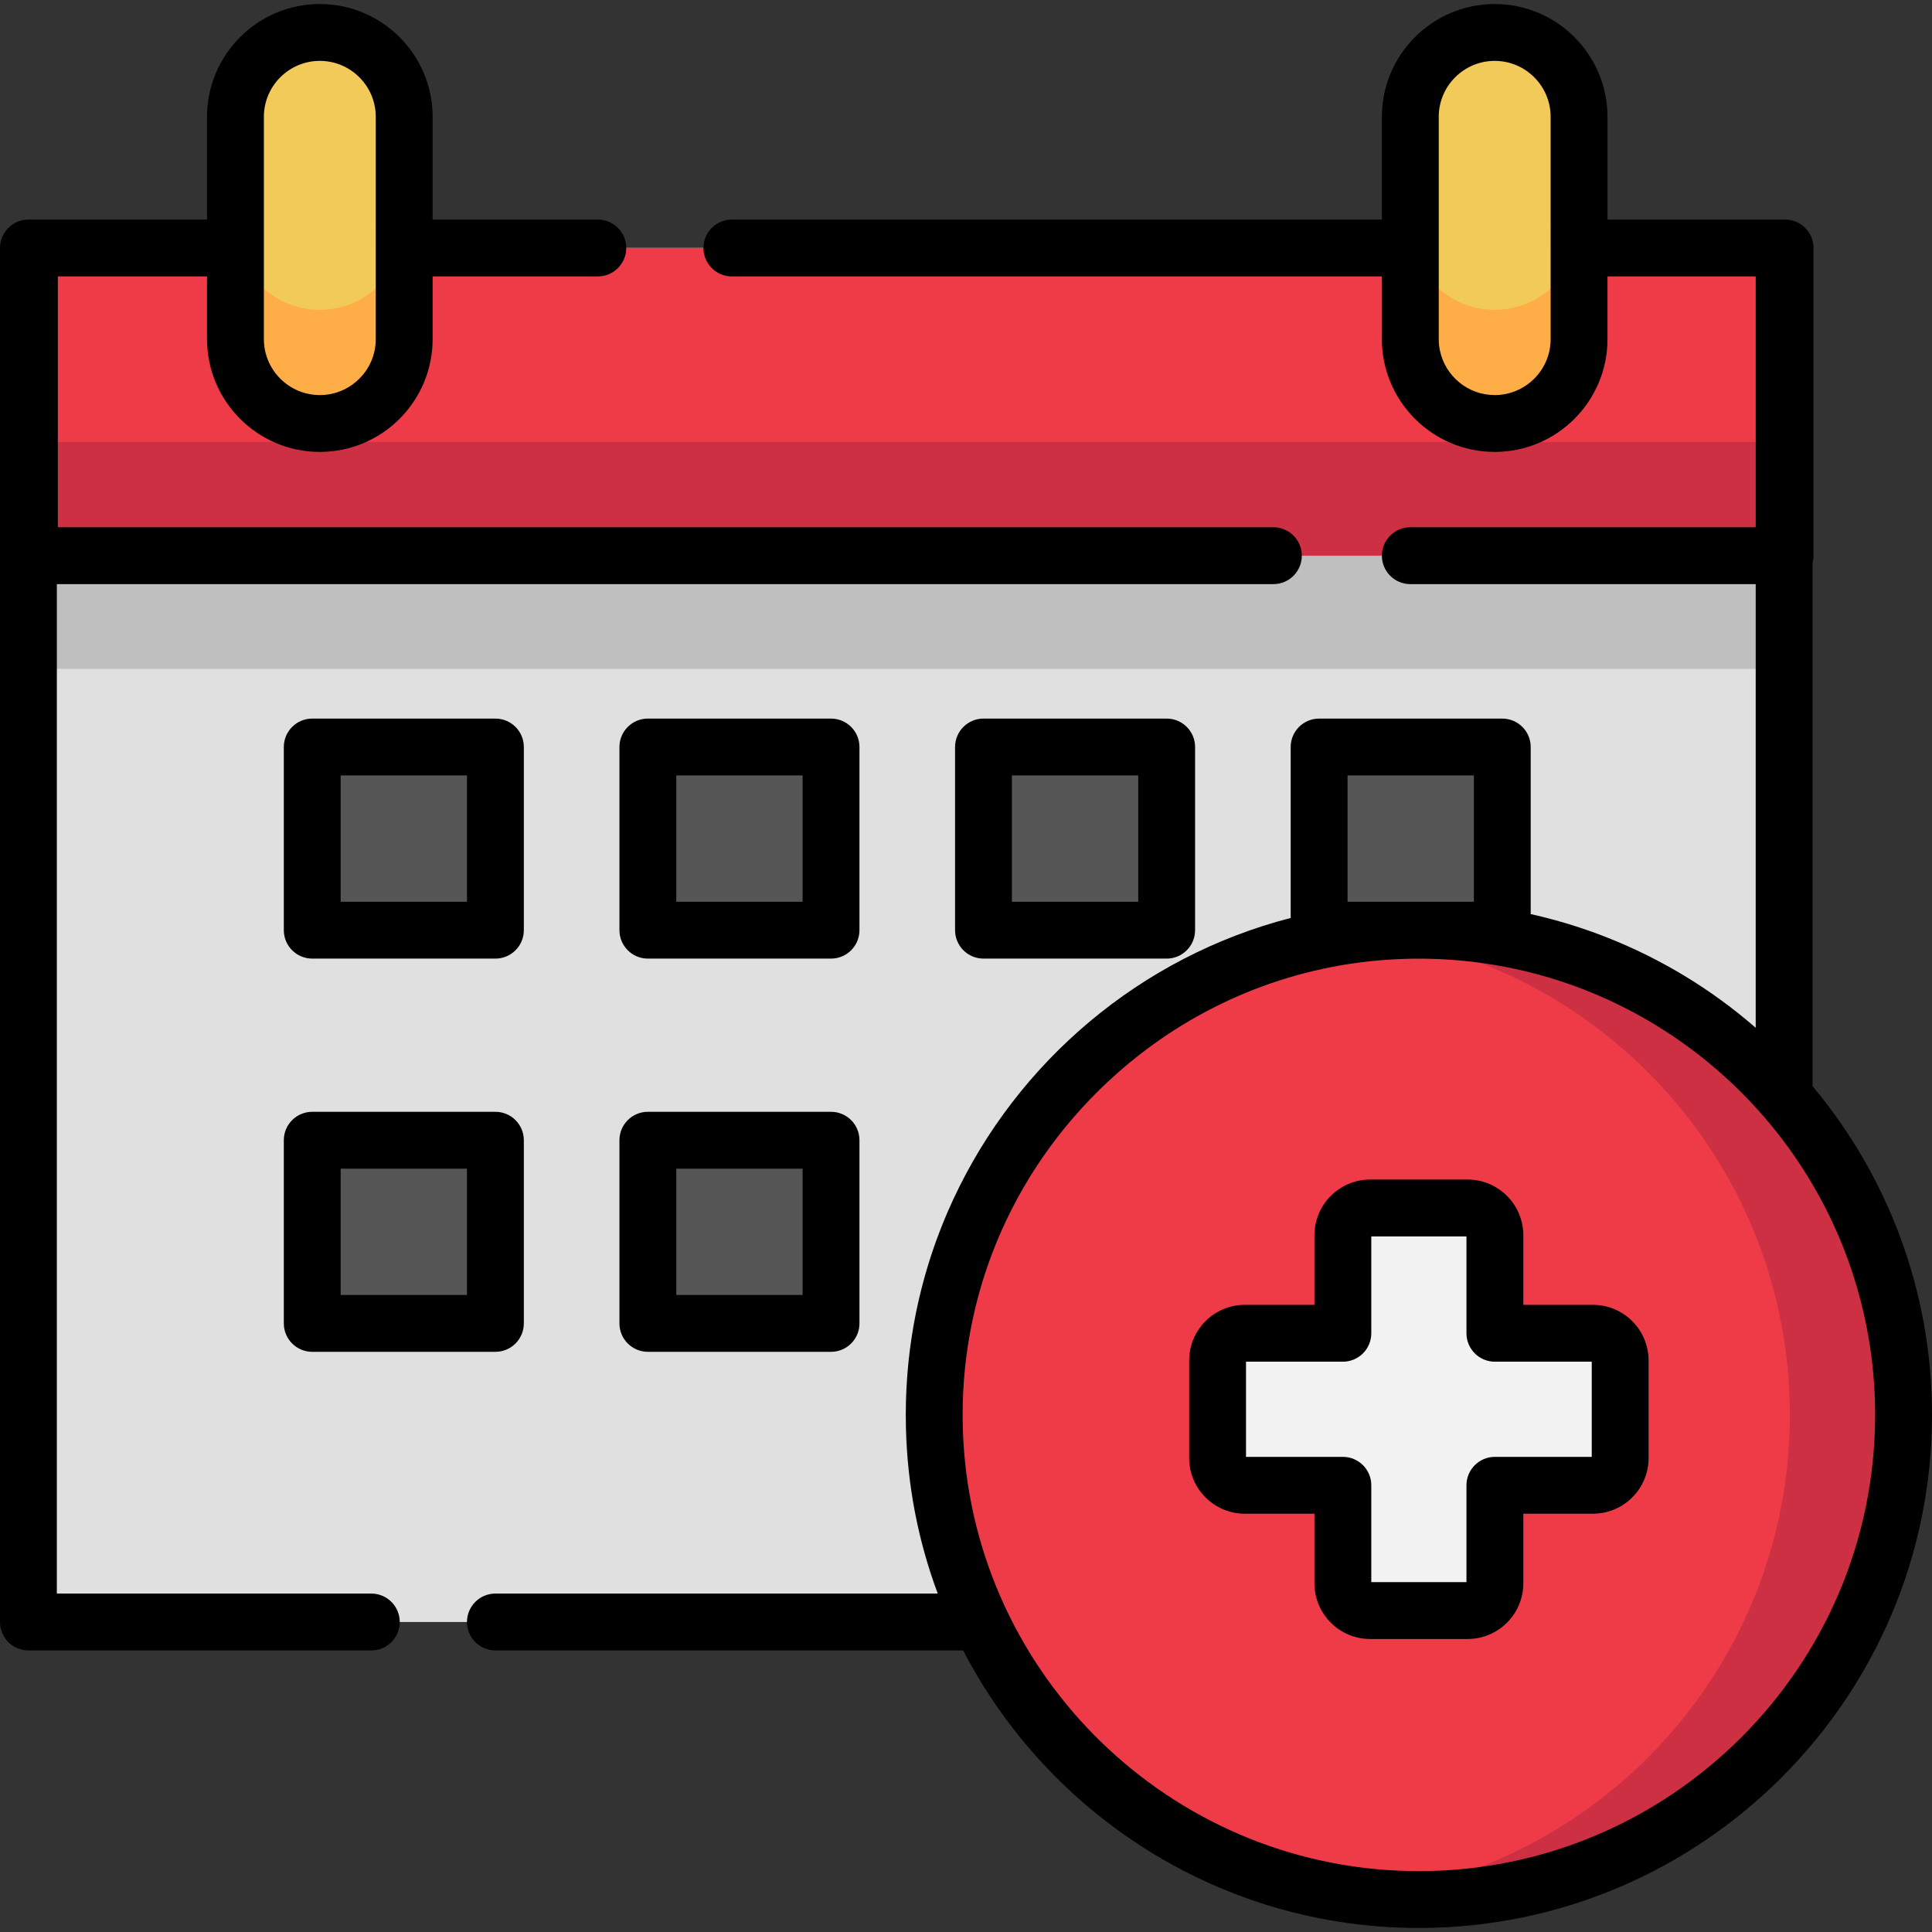 <?xml version="1.0" encoding="UTF-8"?> <svg xmlns="http://www.w3.org/2000/svg" xmlns:xlink="http://www.w3.org/1999/xlink" version="1.1" id="Capa_1" x="0px" y="0px" viewBox="0 0 512.001 512.001" style="enable-background:new 0 0 512.001 512.001;" xml:space="preserve"><rect x="0" y="0" width="512.001" height="512.001" fill="#333333" stroke="none"/> <path style="fill:#E0E0E0;" d="M418.47,65.72v24.151c0,12.349-10.011,22.36-22.36,22.36l0,0c-12.349,0-22.36-10.011-22.36-22.36 V65.72H107.118v24.15c0,12.349-10.011,22.36-22.36,22.36l0,0c-12.349,0-22.36-10.011-22.36-22.36V65.72H7.534v364.13h252.333 c-8.324-17.582-12.781-37.351-12.254-58.215c1.738-68.779,58.189-124.376,126.986-125.119c39.187-0.423,74.382,16.707,98.217,44.011 V65.721L418.47,65.72L418.47,65.72z"></path> <path style="fill:#BFBFBF;" d="M418.47,89.87c0,12.349-10.011,22.36-22.36,22.36s-22.36-10.011-22.36-22.36V65.72H107.118v24.15 c0,12.349-10.011,22.36-22.36,22.36c-12.349,0-22.36-10.011-22.36-22.36V65.72H7.534v111.533h465.282V65.72h-54.345v24.15H418.47z"></path> <path style="fill:#EF3A47;" d="M418.47,65.72v24.151c0,12.349-10.011,22.36-22.36,22.36l0,0c-12.349,0-22.36-10.011-22.36-22.36 V65.72H107.118v24.15c0,12.349-10.011,22.36-22.36,22.36l0,0c-12.349,0-22.36-10.011-22.36-22.36V65.72H7.793v81.545h465.282V65.72 C473.075,65.72,418.47,65.72,418.47,65.72z"></path> <g> <path style="fill:#F2CA5A;" d="M84.758,112.23L84.758,112.23c-12.349,0-22.36-10.011-22.36-22.36V30.96 c0-12.349,10.011-22.36,22.36-22.36l0,0c12.349,0,22.36,10.011,22.36,22.36V89.87C107.118,102.219,97.106,112.23,84.758,112.23z"></path> <path style="fill:#F2CA5A;" d="M396.111,112.23L396.111,112.23c-12.349,0-22.36-10.011-22.36-22.36V30.96 c0-12.349,10.011-22.36,22.36-22.36l0,0c12.349,0,22.36,10.011,22.36,22.36V89.87C418.47,102.219,408.459,112.23,396.111,112.23z"></path> </g> <g> <path style="fill:#FFAE47;" d="M84.758,82.095c-12.349,0-22.36-10.011-22.36-22.36V89.87c0,12.349,10.011,22.36,22.36,22.36 s22.36-10.011,22.36-22.36V59.735C107.118,72.084,97.106,82.095,84.758,82.095z"></path> <path style="fill:#FFAE47;" d="M396.111,82.095L396.111,82.095c-12.349,0-22.36-10.011-22.36-22.36V89.87 c0,12.349,10.011,22.36,22.36,22.36l0,0c12.349,0,22.36-10.011,22.36-22.36V59.735C418.47,72.084,408.459,82.095,396.111,82.095z"></path> </g> <circle style="fill:#EF3A47;" cx="376.021" cy="374.957" r="128.444"></circle> <path style="fill:#CE3043;" d="M376.019,246.507c-5.098,0-10.124,0.306-15.067,0.884c63.838,7.46,113.381,61.722,113.381,127.563 S424.79,495.057,360.952,502.518c4.943,0.578,9.97,0.884,15.067,0.884c70.94,0,128.448-57.508,128.448-128.448 S446.958,246.507,376.019,246.507z"></path> <path style="fill:#F2F2F2;" d="M422.138,353.329h-25.975v-25.975c0-3.991-3.235-7.226-7.226-7.226h-25.836 c-3.991,0-7.226,3.235-7.226,7.226v25.975H329.9c-3.991,0-7.226,3.235-7.226,7.226v25.836c0,3.991,3.235,7.226,7.226,7.226h25.975 v25.975c0,3.991,3.235,7.226,7.226,7.226h25.836c3.991,0,7.226-3.235,7.226-7.226v-25.975h25.975c3.991,0,7.225-3.235,7.225-7.226 v-25.836C429.364,356.564,426.129,353.329,422.138,353.329z"></path> <g> <rect x="82.75" y="197.966" style="fill:#565656;" width="48.537" height="48.537"></rect> <rect x="171.688" y="197.966" style="fill:#565656;" width="48.537" height="48.537"></rect> <rect x="260.635" y="197.966" style="fill:#565656;" width="48.537" height="48.537"></rect> <rect x="349.583" y="197.966" style="fill:#565656;" width="48.537" height="48.537"></rect> <rect x="82.75" y="302.172" style="fill:#565656;" width="48.537" height="48.537"></rect> <rect x="171.688" y="302.172" style="fill:#565656;" width="48.537" height="48.537"></rect> </g> <rect x="7.793" y="117.125" style="fill:#CE3043;" width="465.28" height="30.135"></rect> <path d="M480.349,287.845V149.196c0.164-0.618,0.259-1.263,0.259-1.932V65.72c0-4.162-3.373-7.534-7.534-7.534h-0.259h-46.811V30.96 c0-16.483-13.411-29.894-29.894-29.894c-16.484,0-29.894,13.411-29.894,29.894v27.226H195.962h-2.009 c-4.161,0-7.534,3.372-7.534,7.534c0,4.162,3.373,7.534,7.534,7.534h2.009h170.255V89.87c0,16.483,13.411,29.894,29.894,29.894 c16.484,0,29.894-13.411,29.894-29.894V73.253h39.278v66.477h-91.531c-4.161,0-7.534,3.372-7.534,7.534s3.373,7.534,7.534,7.534 h91.53v117.579c-11.721-10.206-25.03-18.26-39.321-23.902c-0.174-0.068-0.349-0.135-0.522-0.203 c-0.757-0.295-1.516-0.586-2.277-0.868c-0.419-0.155-0.84-0.305-1.26-0.457c-0.515-0.185-1.031-0.368-1.548-0.546 c-0.577-0.2-1.156-0.394-1.736-0.586c-0.352-0.116-0.704-0.231-1.057-0.344c-0.705-0.227-1.413-0.449-2.124-0.665 c-0.208-0.063-0.416-0.125-0.625-0.186c-0.832-0.248-1.666-0.49-2.504-0.722c-0.036-0.01-0.072-0.019-0.107-0.029 c-2.162-0.597-4.344-1.142-6.547-1.633v-44.268c0-4.162-3.373-7.534-7.534-7.534h-48.54c-4.161,0-7.534,3.372-7.534,7.534v45.302 c-39.732,10.256-72.475,38.07-89.445,74.633c-0.026,0.055-0.052,0.111-0.078,0.167c-0.385,0.832-0.759,1.667-1.127,2.508 c-0.091,0.208-0.184,0.416-0.274,0.626c-0.307,0.711-0.607,1.425-0.902,2.143c-0.139,0.336-0.276,0.67-0.412,1.007 c-0.247,0.614-0.488,1.23-0.727,1.849c-0.169,0.437-0.337,0.874-0.5,1.313c-0.202,0.54-0.399,1.083-0.595,1.626 c-0.186,0.517-0.369,1.035-0.548,1.554c-0.167,0.483-0.33,0.968-0.492,1.453c-0.193,0.579-0.382,1.158-0.566,1.739 c-0.142,0.444-0.28,0.89-0.417,1.336c-0.191,0.625-0.378,1.251-0.56,1.878c-0.121,0.415-0.239,0.83-0.356,1.246 c-0.185,0.66-0.364,1.322-0.538,1.985c-0.104,0.397-0.209,0.794-0.309,1.191c-0.174,0.684-0.341,1.37-0.503,2.057 c-0.091,0.386-0.183,0.77-0.271,1.157c-0.161,0.705-0.313,1.412-0.463,2.12c-0.079,0.375-0.159,0.749-0.235,1.126 c-0.146,0.722-0.282,1.445-0.417,2.17c-0.068,0.371-0.139,0.74-0.205,1.112c-0.13,0.735-0.25,1.474-0.368,2.212 c-0.058,0.365-0.119,0.727-0.174,1.093c-0.114,0.754-0.217,1.512-0.318,2.269c-0.047,0.354-0.098,0.705-0.143,1.06 c-0.097,0.778-0.184,1.56-0.268,2.341c-0.036,0.339-0.077,0.675-0.111,1.014c-0.081,0.815-0.151,1.632-0.218,2.451 c-0.025,0.308-0.056,0.616-0.079,0.924c-0.067,0.899-0.122,1.8-0.172,2.701c-0.013,0.231-0.031,0.462-0.042,0.693 c-0.057,1.137-0.101,2.277-0.131,3.419v0.005c0,0.012,0,0.023,0,0.035c-0.028,1.136-0.042,2.268-0.043,3.399 c0,0.024-0.001,0.047-0.001,0.07c0,0.173,0.006,0.345,0.007,0.517c0.003,0.979,0.014,1.957,0.037,2.932 c0.002,0.092,0.007,0.185,0.009,0.277c0.393,15.051,3.21,29.663,8.422,43.634H131.289c-4.161,0-7.534,3.372-7.534,7.534 c0,4.162,3.373,7.534,7.534,7.534H255.24c22.657,43.656,68.29,73.554,120.779,73.554c74.981,0,135.982-61.001,135.982-135.981 C512,341.839,500.096,311.455,480.349,287.845z M410.937,89.87c0,8.176-6.651,14.826-14.826,14.826 c-7.153,0-13.14-5.092-14.525-11.842c-0.198-0.964-0.301-1.963-0.301-2.984V65.72V30.96c0-8.176,6.652-14.826,14.826-14.826 c8.176,0,14.826,6.651,14.826,14.826V65.72L410.937,89.87L410.937,89.87z M357.115,205.501h33.473v33.472h-33.473V205.501z M376.018,495.869c-63.479,0-115.688-49.171-120.543-111.425c-0.011-0.143-0.022-0.285-0.032-0.429 c-0.062-0.831-0.114-1.663-0.159-2.499c-0.019-0.361-0.034-0.722-0.05-1.083c-0.03-0.674-0.058-1.35-0.077-2.027 c-0.016-0.593-0.023-1.187-0.031-1.782c-0.007-0.485-0.017-0.969-0.018-1.456c-0.001-1.108,0.009-2.217,0.037-3.33 c0.026-1.023,0.065-2.042,0.117-3.059c0.008-0.155,0.02-0.307,0.028-0.461c0.046-0.855,0.098-1.708,0.163-2.557 c0.018-0.243,0.042-0.485,0.062-0.727c0.062-0.757,0.127-1.515,0.202-2.268c0.029-0.289,0.064-0.578,0.095-0.867 c0.076-0.703,0.154-1.406,0.241-2.106c0.04-0.32,0.086-0.64,0.13-0.959c0.088-0.663,0.179-1.326,0.278-1.985 c0.053-0.35,0.111-0.699,0.167-1.048c0.099-0.624,0.201-1.248,0.31-1.868c0.066-0.378,0.139-0.755,0.208-1.132 c0.108-0.586,0.22-1.171,0.338-1.755c0.082-0.406,0.169-0.811,0.254-1.215c0.116-0.546,0.234-1.093,0.357-1.636 c0.099-0.438,0.203-0.876,0.307-1.313c0.12-0.502,0.241-1.003,0.368-1.503c0.12-0.475,0.244-0.949,0.37-1.423 c0.12-0.451,0.241-0.9,0.366-1.349c0.146-0.521,0.294-1.042,0.446-1.561c0.114-0.387,0.228-0.773,0.346-1.158 c0.177-0.581,0.357-1.159,0.542-1.737c0.098-0.308,0.199-0.616,0.3-0.923c0.216-0.654,0.436-1.307,0.663-1.957 c0.074-0.215,0.151-0.429,0.227-0.643c0.263-0.741,0.532-1.48,0.81-2.215c0.04-0.106,0.081-0.213,0.122-0.319 c6.114-16.039,15.68-30.744,28.284-43.161c18.267-17.996,41.246-29.547,66.014-33.43c0.007-0.001,0.014-0.002,0.022-0.004 c0.749-0.118,1.503-0.222,2.255-0.325c0.242-0.033,0.483-0.07,0.726-0.102c0.627-0.082,1.256-0.154,1.884-0.226 c0.371-0.043,0.74-0.088,1.113-0.128c0.553-0.058,1.108-0.107,1.662-0.159c0.451-0.041,0.901-0.084,1.353-0.121 c0.509-0.041,1.02-0.074,1.53-0.108c0.496-0.033,0.991-0.067,1.49-0.094c0.489-0.027,0.98-0.048,1.471-0.069 c0.517-0.022,1.035-0.043,1.554-0.059c0.487-0.015,0.974-0.024,1.462-0.033c0.495-0.009,0.991-0.016,1.488-0.019 c0.645-0.004,1.29-0.001,1.934,0.005c0.416,0.004,0.833,0.008,1.248,0.016c0.723,0.014,1.444,0.038,2.166,0.065 c0.326,0.012,0.653,0.022,0.979,0.037c0.861,0.04,1.72,0.089,2.578,0.148c0.185,0.012,0.37,0.022,0.553,0.035 c7.615,0.548,15.109,1.809,22.391,3.746c0.023,0.006,0.046,0.013,0.069,0.019c0.97,0.259,1.937,0.531,2.899,0.814 c0.153,0.045,0.305,0.09,0.457,0.137c0.815,0.242,1.625,0.494,2.434,0.754c0.274,0.088,0.547,0.177,0.821,0.267 c0.661,0.217,1.319,0.442,1.976,0.671c0.399,0.14,0.799,0.278,1.196,0.422c0.488,0.176,0.973,0.358,1.46,0.539 c0.549,0.207,1.099,0.412,1.644,0.627c0.26,0.101,0.518,0.208,0.778,0.311c44.54,17.847,76.082,61.454,76.082,112.293 C496.933,441.627,442.691,495.869,376.018,495.869z"></path> <path d="M138.822,197.967c0-4.162-3.373-7.534-7.534-7.534h-48.54c-4.161,0-7.534,3.372-7.534,7.534v48.539 c0,4.162,3.373,7.534,7.534,7.534h48.54c4.161,0,7.534-3.372,7.534-7.534V197.967z M123.754,238.973H90.282v-33.472h33.473 C123.754,205.502,123.754,238.973,123.754,238.973z"></path> <path d="M227.765,197.967c0-4.162-3.373-7.534-7.534-7.534h-48.54c-4.161,0-7.534,3.372-7.534,7.534v48.539 c0,4.162,3.373,7.534,7.534,7.534h48.54c4.161,0,7.534-3.372,7.534-7.534V197.967z M212.698,238.973h-33.473v-33.472h33.473V238.973 z"></path> <path d="M260.636,190.433c-4.161,0-7.534,3.372-7.534,7.534v48.539c0,4.162,3.373,7.534,7.534,7.534h48.54 c4.161,0,7.534-3.372,7.534-7.534v-48.539c0-4.162-3.373-7.534-7.534-7.534H260.636z M301.643,238.973H268.17v-33.472h33.473 V238.973z"></path> <path d="M131.288,294.64h-48.54c-4.161,0-7.534,3.372-7.534,7.534v48.539c0,4.161,3.373,7.534,7.534,7.534h48.54 c4.161,0,7.534-3.373,7.534-7.534v-48.539C138.822,298.012,135.449,294.64,131.288,294.64z M123.754,343.179H90.282v-33.472h33.473 C123.754,309.708,123.754,343.179,123.754,343.179z"></path> <path d="M220.232,294.64h-48.54c-4.161,0-7.534,3.372-7.534,7.534v48.539c0,4.161,3.373,7.534,7.534,7.534h48.54 c4.161,0,7.534-3.373,7.534-7.534v-48.539C227.765,298.012,224.393,294.64,220.232,294.64z M212.698,343.179h-33.473v-33.472h33.473 V343.179z"></path> <path d="M98.406,422.315H15.067V154.798h322.394c4.161,0,7.534-3.372,7.534-7.534s-3.373-7.534-7.534-7.534H15.327V73.253h39.537 V89.87c0,16.483,13.41,29.894,29.894,29.894s29.894-13.411,29.894-29.894V73.253h43.777c4.161,0,7.534-3.372,7.534-7.534 c0-4.162-3.373-7.534-7.534-7.534h-43.777V30.96c0-16.483-13.411-29.894-29.894-29.894S54.863,14.478,54.863,30.96v27.226H7.793 H7.534C3.373,58.186,0,61.558,0,65.72v364.129c0,4.162,3.373,7.534,7.534,7.534h90.872c4.161,0,7.534-3.372,7.534-7.534 C105.94,425.687,102.567,422.315,98.406,422.315z M69.932,30.96c0-8.176,6.651-14.826,14.826-14.826s14.826,6.651,14.826,14.826 V65.72v24.15c0,8.176-6.652,14.826-14.826,14.826S69.932,98.045,69.932,89.87V65.72V30.96z"></path> <path d="M422.137,345.795h-18.441v-18.441c0-8.138-6.621-14.759-14.759-14.759h-25.836c-8.138,0-14.759,6.622-14.759,14.759v18.441 H329.9c-8.138,0-14.759,6.622-14.759,14.759v25.837c0,8.138,6.621,14.759,14.759,14.759h18.442v18.441 c0,8.138,6.621,14.759,14.759,14.759h25.836c8.138,0,14.759-6.622,14.759-14.759v-18.441h18.441c8.138,0,14.76-6.622,14.76-14.759 v-25.837C436.897,352.417,430.277,345.795,422.137,345.795z M421.83,386.083h-25.668c-4.161,0-7.534,3.372-7.534,7.534v25.668 h-25.22v-25.668c0-4.162-3.373-7.534-7.534-7.534h-25.668v-25.22h25.668c4.161,0,7.534-3.372,7.534-7.534v-25.668h25.22v25.668 c0,4.162,3.373,7.534,7.534,7.534h25.668V386.083z"></path> <g> </g> <g> </g> <g> </g> <g> </g> <g> </g> <g> </g> <g> </g> <g> </g> <g> </g> <g> </g> <g> </g> <g> </g> <g> </g> <g> </g> <g> </g> </svg> 